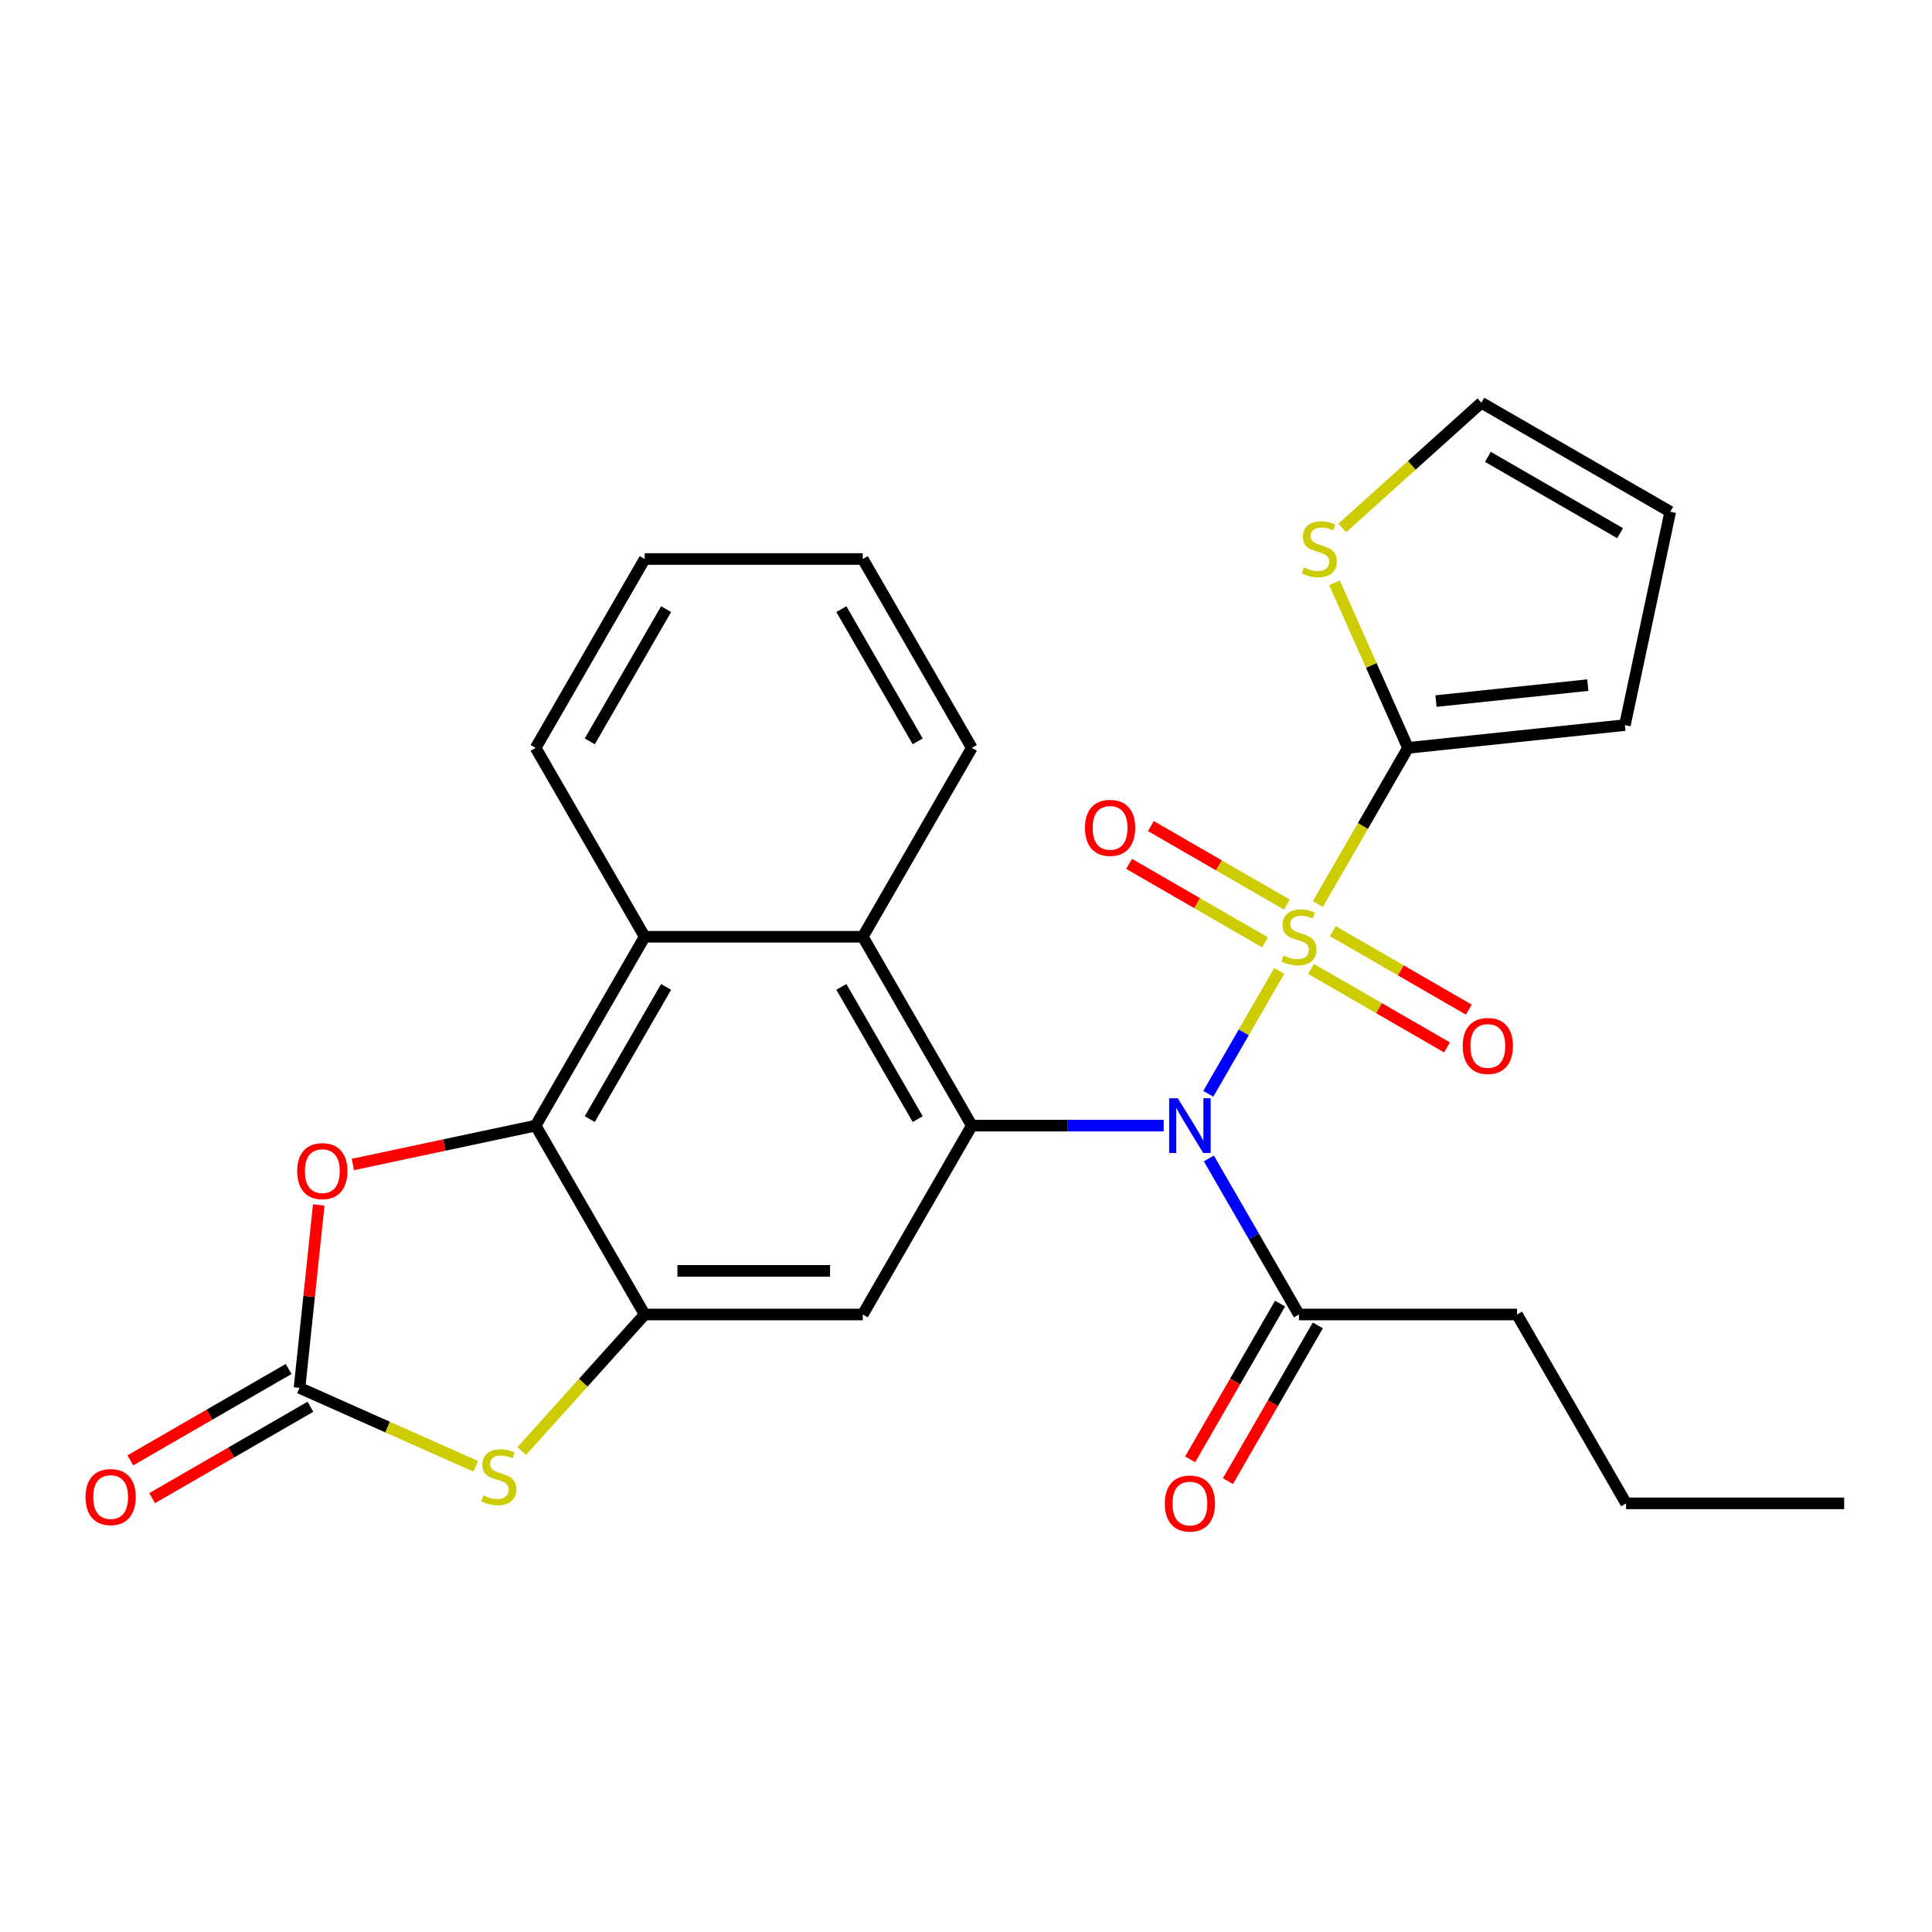 <?xml version='1.0' encoding='iso-8859-1'?>
<svg version='1.1' baseProfile='full'
              xmlns='http://www.w3.org/2000/svg'
                      xmlns:rdkit='http://www.rdkit.org/xml'
                      xmlns:xlink='http://www.w3.org/1999/xlink'
                  xml:space='preserve'
width='1000px' height='1000px' viewBox='0 0 1000 1000'>
<!-- END OF HEADER -->
<rect style='opacity:1.0;fill:#FFFFFF;stroke:none' width='1000' height='1000' x='0' y='0'> </rect>
<path class='bond-0' d='M 662.117,502.563 L 643.761,534.356' style='fill:none;fill-rule:evenodd;stroke:#CCCC00;stroke-width:6px;stroke-linecap:butt;stroke-linejoin:miter;stroke-opacity:1' />
<path class='bond-0' d='M 643.761,534.356 L 625.405,566.15' style='fill:none;fill-rule:evenodd;stroke:#0000FF;stroke-width:6px;stroke-linecap:butt;stroke-linejoin:miter;stroke-opacity:1' />
<path class='bond-3' d='M 682.119,467.919 L 705.449,427.51' style='fill:none;fill-rule:evenodd;stroke:#CCCC00;stroke-width:6px;stroke-linecap:butt;stroke-linejoin:miter;stroke-opacity:1' />
<path class='bond-3' d='M 705.449,427.51 L 728.779,387.101' style='fill:none;fill-rule:evenodd;stroke:#000000;stroke-width:6px;stroke-linecap:butt;stroke-linejoin:miter;stroke-opacity:1' />
<path class='bond-13' d='M 666.08,468.213 L 630.89,447.897' style='fill:none;fill-rule:evenodd;stroke:#CCCC00;stroke-width:6px;stroke-linecap:butt;stroke-linejoin:miter;stroke-opacity:1' />
<path class='bond-13' d='M 630.89,447.897 L 595.7,427.58' style='fill:none;fill-rule:evenodd;stroke:#FF0000;stroke-width:6px;stroke-linecap:butt;stroke-linejoin:miter;stroke-opacity:1' />
<path class='bond-13' d='M 654.791,487.765 L 619.602,467.449' style='fill:none;fill-rule:evenodd;stroke:#CCCC00;stroke-width:6px;stroke-linecap:butt;stroke-linejoin:miter;stroke-opacity:1' />
<path class='bond-13' d='M 619.602,467.449 L 584.412,447.132' style='fill:none;fill-rule:evenodd;stroke:#FF0000;stroke-width:6px;stroke-linecap:butt;stroke-linejoin:miter;stroke-opacity:1' />
<path class='bond-14' d='M 678.595,501.509 L 713.785,521.825' style='fill:none;fill-rule:evenodd;stroke:#CCCC00;stroke-width:6px;stroke-linecap:butt;stroke-linejoin:miter;stroke-opacity:1' />
<path class='bond-14' d='M 713.785,521.825 L 748.975,542.142' style='fill:none;fill-rule:evenodd;stroke:#FF0000;stroke-width:6px;stroke-linecap:butt;stroke-linejoin:miter;stroke-opacity:1' />
<path class='bond-14' d='M 689.884,481.957 L 725.073,502.273' style='fill:none;fill-rule:evenodd;stroke:#CCCC00;stroke-width:6px;stroke-linecap:butt;stroke-linejoin:miter;stroke-opacity:1' />
<path class='bond-14' d='M 725.073,502.273 L 760.263,522.59' style='fill:none;fill-rule:evenodd;stroke:#FF0000;stroke-width:6px;stroke-linecap:butt;stroke-linejoin:miter;stroke-opacity:1' />
<path class='bond-1' d='M 602.334,582.621 L 552.673,582.621' style='fill:none;fill-rule:evenodd;stroke:#0000FF;stroke-width:6px;stroke-linecap:butt;stroke-linejoin:miter;stroke-opacity:1' />
<path class='bond-1' d='M 552.673,582.621 L 503.013,582.621' style='fill:none;fill-rule:evenodd;stroke:#000000;stroke-width:6px;stroke-linecap:butt;stroke-linejoin:miter;stroke-opacity:1' />
<path class='bond-11' d='M 625.701,599.603 L 649.019,639.992' style='fill:none;fill-rule:evenodd;stroke:#0000FF;stroke-width:6px;stroke-linecap:butt;stroke-linejoin:miter;stroke-opacity:1' />
<path class='bond-11' d='M 649.019,639.992 L 672.338,680.38' style='fill:none;fill-rule:evenodd;stroke:#000000;stroke-width:6px;stroke-linecap:butt;stroke-linejoin:miter;stroke-opacity:1' />
<path class='bond-6' d='M 503.013,582.621 L 446.571,680.38' style='fill:none;fill-rule:evenodd;stroke:#000000;stroke-width:6px;stroke-linecap:butt;stroke-linejoin:miter;stroke-opacity:1' />
<path class='bond-9' d='M 503.013,582.621 L 446.571,484.861' style='fill:none;fill-rule:evenodd;stroke:#000000;stroke-width:6px;stroke-linecap:butt;stroke-linejoin:miter;stroke-opacity:1' />
<path class='bond-9' d='M 474.995,579.245 L 435.485,510.813' style='fill:none;fill-rule:evenodd;stroke:#000000;stroke-width:6px;stroke-linecap:butt;stroke-linejoin:miter;stroke-opacity:1' />
<path class='bond-2' d='M 333.688,680.38 L 446.571,680.38' style='fill:none;fill-rule:evenodd;stroke:#000000;stroke-width:6px;stroke-linecap:butt;stroke-linejoin:miter;stroke-opacity:1' />
<path class='bond-2' d='M 350.62,657.804 L 429.639,657.804' style='fill:none;fill-rule:evenodd;stroke:#000000;stroke-width:6px;stroke-linecap:butt;stroke-linejoin:miter;stroke-opacity:1' />
<path class='bond-7' d='M 333.688,680.38 L 301.872,715.715' style='fill:none;fill-rule:evenodd;stroke:#000000;stroke-width:6px;stroke-linecap:butt;stroke-linejoin:miter;stroke-opacity:1' />
<path class='bond-7' d='M 301.872,715.715 L 270.056,751.05' style='fill:none;fill-rule:evenodd;stroke:#CCCC00;stroke-width:6px;stroke-linecap:butt;stroke-linejoin:miter;stroke-opacity:1' />
<path class='bond-28' d='M 333.688,680.38 L 277.246,582.621' style='fill:none;fill-rule:evenodd;stroke:#000000;stroke-width:6px;stroke-linecap:butt;stroke-linejoin:miter;stroke-opacity:1' />
<path class='bond-12' d='M 728.779,387.101 L 709.763,344.39' style='fill:none;fill-rule:evenodd;stroke:#000000;stroke-width:6px;stroke-linecap:butt;stroke-linejoin:miter;stroke-opacity:1' />
<path class='bond-12' d='M 709.763,344.39 L 690.747,301.68' style='fill:none;fill-rule:evenodd;stroke:#CCCC00;stroke-width:6px;stroke-linecap:butt;stroke-linejoin:miter;stroke-opacity:1' />
<path class='bond-15' d='M 728.779,387.101 L 841.044,375.302' style='fill:none;fill-rule:evenodd;stroke:#000000;stroke-width:6px;stroke-linecap:butt;stroke-linejoin:miter;stroke-opacity:1' />
<path class='bond-15' d='M 743.259,362.878 L 821.844,354.619' style='fill:none;fill-rule:evenodd;stroke:#000000;stroke-width:6px;stroke-linecap:butt;stroke-linejoin:miter;stroke-opacity:1' />
<path class='bond-4' d='M 277.246,582.621 L 333.688,484.861' style='fill:none;fill-rule:evenodd;stroke:#000000;stroke-width:6px;stroke-linecap:butt;stroke-linejoin:miter;stroke-opacity:1' />
<path class='bond-4' d='M 305.265,579.245 L 344.774,510.813' style='fill:none;fill-rule:evenodd;stroke:#000000;stroke-width:6px;stroke-linecap:butt;stroke-linejoin:miter;stroke-opacity:1' />
<path class='bond-8' d='M 277.246,582.621 L 229.949,592.674' style='fill:none;fill-rule:evenodd;stroke:#000000;stroke-width:6px;stroke-linecap:butt;stroke-linejoin:miter;stroke-opacity:1' />
<path class='bond-8' d='M 229.949,592.674 L 182.652,602.727' style='fill:none;fill-rule:evenodd;stroke:#FF0000;stroke-width:6px;stroke-linecap:butt;stroke-linejoin:miter;stroke-opacity:1' />
<path class='bond-5' d='M 155.03,718.355 L 200.641,738.663' style='fill:none;fill-rule:evenodd;stroke:#000000;stroke-width:6px;stroke-linecap:butt;stroke-linejoin:miter;stroke-opacity:1' />
<path class='bond-5' d='M 200.641,738.663 L 246.252,758.97' style='fill:none;fill-rule:evenodd;stroke:#CCCC00;stroke-width:6px;stroke-linecap:butt;stroke-linejoin:miter;stroke-opacity:1' />
<path class='bond-16' d='M 149.386,708.579 L 108.417,732.233' style='fill:none;fill-rule:evenodd;stroke:#000000;stroke-width:6px;stroke-linecap:butt;stroke-linejoin:miter;stroke-opacity:1' />
<path class='bond-16' d='M 108.417,732.233 L 67.449,755.886' style='fill:none;fill-rule:evenodd;stroke:#FF0000;stroke-width:6px;stroke-linecap:butt;stroke-linejoin:miter;stroke-opacity:1' />
<path class='bond-16' d='M 160.675,728.131 L 119.706,751.785' style='fill:none;fill-rule:evenodd;stroke:#000000;stroke-width:6px;stroke-linecap:butt;stroke-linejoin:miter;stroke-opacity:1' />
<path class='bond-16' d='M 119.706,751.785 L 78.737,775.438' style='fill:none;fill-rule:evenodd;stroke:#FF0000;stroke-width:6px;stroke-linecap:butt;stroke-linejoin:miter;stroke-opacity:1' />
<path class='bond-30' d='M 155.03,718.355 L 160.006,671.014' style='fill:none;fill-rule:evenodd;stroke:#000000;stroke-width:6px;stroke-linecap:butt;stroke-linejoin:miter;stroke-opacity:1' />
<path class='bond-30' d='M 160.006,671.014 L 164.982,623.673' style='fill:none;fill-rule:evenodd;stroke:#FF0000;stroke-width:6px;stroke-linecap:butt;stroke-linejoin:miter;stroke-opacity:1' />
<path class='bond-10' d='M 446.571,484.861 L 333.688,484.861' style='fill:none;fill-rule:evenodd;stroke:#000000;stroke-width:6px;stroke-linecap:butt;stroke-linejoin:miter;stroke-opacity:1' />
<path class='bond-20' d='M 446.571,484.861 L 503.013,387.101' style='fill:none;fill-rule:evenodd;stroke:#000000;stroke-width:6px;stroke-linecap:butt;stroke-linejoin:miter;stroke-opacity:1' />
<path class='bond-21' d='M 333.688,484.861 L 277.246,387.101' style='fill:none;fill-rule:evenodd;stroke:#000000;stroke-width:6px;stroke-linecap:butt;stroke-linejoin:miter;stroke-opacity:1' />
<path class='bond-18' d='M 662.562,674.736 L 639.289,715.045' style='fill:none;fill-rule:evenodd;stroke:#000000;stroke-width:6px;stroke-linecap:butt;stroke-linejoin:miter;stroke-opacity:1' />
<path class='bond-18' d='M 639.289,715.045 L 616.017,755.354' style='fill:none;fill-rule:evenodd;stroke:#FF0000;stroke-width:6px;stroke-linecap:butt;stroke-linejoin:miter;stroke-opacity:1' />
<path class='bond-18' d='M 682.113,686.025 L 658.841,726.333' style='fill:none;fill-rule:evenodd;stroke:#000000;stroke-width:6px;stroke-linecap:butt;stroke-linejoin:miter;stroke-opacity:1' />
<path class='bond-18' d='M 658.841,726.333 L 635.569,766.642' style='fill:none;fill-rule:evenodd;stroke:#FF0000;stroke-width:6px;stroke-linecap:butt;stroke-linejoin:miter;stroke-opacity:1' />
<path class='bond-22' d='M 672.338,680.38 L 785.221,680.38' style='fill:none;fill-rule:evenodd;stroke:#000000;stroke-width:6px;stroke-linecap:butt;stroke-linejoin:miter;stroke-opacity:1' />
<path class='bond-17' d='M 694.767,273.261 L 730.761,240.852' style='fill:none;fill-rule:evenodd;stroke:#CCCC00;stroke-width:6px;stroke-linecap:butt;stroke-linejoin:miter;stroke-opacity:1' />
<path class='bond-17' d='M 730.761,240.852 L 766.754,208.444' style='fill:none;fill-rule:evenodd;stroke:#000000;stroke-width:6px;stroke-linecap:butt;stroke-linejoin:miter;stroke-opacity:1' />
<path class='bond-19' d='M 841.044,375.302 L 864.514,264.885' style='fill:none;fill-rule:evenodd;stroke:#000000;stroke-width:6px;stroke-linecap:butt;stroke-linejoin:miter;stroke-opacity:1' />
<path class='bond-27' d='M 766.754,208.444 L 864.514,264.885' style='fill:none;fill-rule:evenodd;stroke:#000000;stroke-width:6px;stroke-linecap:butt;stroke-linejoin:miter;stroke-opacity:1' />
<path class='bond-27' d='M 770.13,236.462 L 838.561,275.971' style='fill:none;fill-rule:evenodd;stroke:#000000;stroke-width:6px;stroke-linecap:butt;stroke-linejoin:miter;stroke-opacity:1' />
<path class='bond-24' d='M 503.013,387.101 L 446.571,289.342' style='fill:none;fill-rule:evenodd;stroke:#000000;stroke-width:6px;stroke-linecap:butt;stroke-linejoin:miter;stroke-opacity:1' />
<path class='bond-24' d='M 474.995,383.726 L 435.485,315.294' style='fill:none;fill-rule:evenodd;stroke:#000000;stroke-width:6px;stroke-linecap:butt;stroke-linejoin:miter;stroke-opacity:1' />
<path class='bond-29' d='M 277.246,387.101 L 333.688,289.342' style='fill:none;fill-rule:evenodd;stroke:#000000;stroke-width:6px;stroke-linecap:butt;stroke-linejoin:miter;stroke-opacity:1' />
<path class='bond-29' d='M 305.265,383.726 L 344.774,315.294' style='fill:none;fill-rule:evenodd;stroke:#000000;stroke-width:6px;stroke-linecap:butt;stroke-linejoin:miter;stroke-opacity:1' />
<path class='bond-23' d='M 785.221,680.38 L 841.662,778.14' style='fill:none;fill-rule:evenodd;stroke:#000000;stroke-width:6px;stroke-linecap:butt;stroke-linejoin:miter;stroke-opacity:1' />
<path class='bond-26' d='M 841.662,778.14 L 954.545,778.14' style='fill:none;fill-rule:evenodd;stroke:#000000;stroke-width:6px;stroke-linecap:butt;stroke-linejoin:miter;stroke-opacity:1' />
<path class='bond-25' d='M 446.571,289.342 L 333.688,289.342' style='fill:none;fill-rule:evenodd;stroke:#000000;stroke-width:6px;stroke-linecap:butt;stroke-linejoin:miter;stroke-opacity:1' />
<path  class='atom-0' d='M 664.338 494.581
Q 664.658 494.701, 665.978 495.261
Q 667.298 495.821, 668.738 496.181
Q 670.218 496.501, 671.658 496.501
Q 674.338 496.501, 675.898 495.221
Q 677.458 493.901, 677.458 491.621
Q 677.458 490.061, 676.658 489.101
Q 675.898 488.141, 674.698 487.621
Q 673.498 487.101, 671.498 486.501
Q 668.978 485.741, 667.458 485.021
Q 665.978 484.301, 664.898 482.781
Q 663.858 481.261, 663.858 478.701
Q 663.858 475.141, 666.258 472.941
Q 668.698 470.741, 673.498 470.741
Q 676.778 470.741, 680.498 472.301
L 679.578 475.381
Q 676.178 473.981, 673.618 473.981
Q 670.858 473.981, 669.338 475.141
Q 667.818 476.261, 667.858 478.221
Q 667.858 479.741, 668.618 480.661
Q 669.418 481.581, 670.538 482.101
Q 671.698 482.621, 673.618 483.221
Q 676.178 484.021, 677.698 484.821
Q 679.218 485.621, 680.298 487.261
Q 681.418 488.861, 681.418 491.621
Q 681.418 495.541, 678.778 497.661
Q 676.178 499.741, 671.818 499.741
Q 669.298 499.741, 667.378 499.181
Q 665.498 498.661, 663.258 497.741
L 664.338 494.581
' fill='#CCCC00'/>
<path  class='atom-1' d='M 609.636 568.461
L 618.916 583.461
Q 619.836 584.941, 621.316 587.621
Q 622.796 590.301, 622.876 590.461
L 622.876 568.461
L 626.636 568.461
L 626.636 596.781
L 622.756 596.781
L 612.796 580.381
Q 611.636 578.461, 610.396 576.261
Q 609.196 574.061, 608.836 573.381
L 608.836 596.781
L 605.156 596.781
L 605.156 568.461
L 609.636 568.461
' fill='#0000FF'/>
<path  class='atom-8' d='M 250.154 773.989
Q 250.474 774.109, 251.794 774.669
Q 253.114 775.229, 254.554 775.589
Q 256.034 775.909, 257.474 775.909
Q 260.154 775.909, 261.714 774.629
Q 263.274 773.309, 263.274 771.029
Q 263.274 769.469, 262.474 768.509
Q 261.714 767.549, 260.514 767.029
Q 259.314 766.509, 257.314 765.909
Q 254.794 765.149, 253.274 764.429
Q 251.794 763.709, 250.714 762.189
Q 249.674 760.669, 249.674 758.109
Q 249.674 754.549, 252.074 752.349
Q 254.514 750.149, 259.314 750.149
Q 262.594 750.149, 266.314 751.709
L 265.394 754.789
Q 261.994 753.389, 259.434 753.389
Q 256.674 753.389, 255.154 754.549
Q 253.634 755.669, 253.674 757.629
Q 253.674 759.149, 254.434 760.069
Q 255.234 760.989, 256.354 761.509
Q 257.514 762.029, 259.434 762.629
Q 261.994 763.429, 263.514 764.229
Q 265.034 765.029, 266.114 766.669
Q 267.234 768.269, 267.234 771.029
Q 267.234 774.949, 264.594 777.069
Q 261.994 779.149, 257.634 779.149
Q 255.114 779.149, 253.194 778.589
Q 251.314 778.069, 249.074 777.149
L 250.154 773.989
' fill='#CCCC00'/>
<path  class='atom-9' d='M 153.83 606.171
Q 153.83 599.371, 157.19 595.571
Q 160.55 591.771, 166.83 591.771
Q 173.11 591.771, 176.47 595.571
Q 179.83 599.371, 179.83 606.171
Q 179.83 613.051, 176.43 616.971
Q 173.03 620.851, 166.83 620.851
Q 160.59 620.851, 157.19 616.971
Q 153.83 613.091, 153.83 606.171
M 166.83 617.651
Q 171.15 617.651, 173.47 614.771
Q 175.83 611.851, 175.83 606.171
Q 175.83 600.611, 173.47 597.811
Q 171.15 594.971, 166.83 594.971
Q 162.51 594.971, 160.15 597.771
Q 157.83 600.571, 157.83 606.171
Q 157.83 611.891, 160.15 614.771
Q 162.51 617.651, 166.83 617.651
' fill='#FF0000'/>
<path  class='atom-13' d='M 674.865 293.697
Q 675.185 293.817, 676.505 294.377
Q 677.825 294.937, 679.265 295.297
Q 680.745 295.617, 682.185 295.617
Q 684.865 295.617, 686.425 294.337
Q 687.985 293.017, 687.985 290.737
Q 687.985 289.177, 687.185 288.217
Q 686.425 287.257, 685.225 286.737
Q 684.025 286.217, 682.025 285.617
Q 679.505 284.857, 677.985 284.137
Q 676.505 283.417, 675.425 281.897
Q 674.385 280.377, 674.385 277.817
Q 674.385 274.257, 676.785 272.057
Q 679.225 269.857, 684.025 269.857
Q 687.305 269.857, 691.025 271.417
L 690.105 274.497
Q 686.705 273.097, 684.145 273.097
Q 681.385 273.097, 679.865 274.257
Q 678.345 275.377, 678.385 277.337
Q 678.385 278.857, 679.145 279.777
Q 679.945 280.697, 681.065 281.217
Q 682.225 281.737, 684.145 282.337
Q 686.705 283.137, 688.225 283.937
Q 689.745 284.737, 690.825 286.377
Q 691.945 287.977, 691.945 290.737
Q 691.945 294.657, 689.305 296.777
Q 686.705 298.857, 682.345 298.857
Q 679.825 298.857, 677.905 298.297
Q 676.025 297.777, 673.785 296.857
L 674.865 293.697
' fill='#CCCC00'/>
<path  class='atom-14' d='M 561.578 428.499
Q 561.578 421.699, 564.938 417.899
Q 568.298 414.099, 574.578 414.099
Q 580.858 414.099, 584.218 417.899
Q 587.578 421.699, 587.578 428.499
Q 587.578 435.379, 584.178 439.299
Q 580.778 443.179, 574.578 443.179
Q 568.338 443.179, 564.938 439.299
Q 561.578 435.419, 561.578 428.499
M 574.578 439.979
Q 578.898 439.979, 581.218 437.099
Q 583.578 434.179, 583.578 428.499
Q 583.578 422.939, 581.218 420.139
Q 578.898 417.299, 574.578 417.299
Q 570.258 417.299, 567.898 420.099
Q 565.578 422.899, 565.578 428.499
Q 565.578 434.219, 567.898 437.099
Q 570.258 439.979, 574.578 439.979
' fill='#FF0000'/>
<path  class='atom-15' d='M 757.097 541.383
Q 757.097 534.583, 760.457 530.783
Q 763.817 526.983, 770.097 526.983
Q 776.377 526.983, 779.737 530.783
Q 783.097 534.583, 783.097 541.383
Q 783.097 548.263, 779.697 552.183
Q 776.297 556.063, 770.097 556.063
Q 763.857 556.063, 760.457 552.183
Q 757.097 548.303, 757.097 541.383
M 770.097 552.863
Q 774.417 552.863, 776.737 549.983
Q 779.097 547.063, 779.097 541.383
Q 779.097 535.823, 776.737 533.023
Q 774.417 530.183, 770.097 530.183
Q 765.777 530.183, 763.417 532.983
Q 761.097 535.783, 761.097 541.383
Q 761.097 547.103, 763.417 549.983
Q 765.777 552.863, 770.097 552.863
' fill='#FF0000'/>
<path  class='atom-17' d='M 44.271 774.877
Q 44.271 768.077, 47.631 764.277
Q 50.991 760.477, 57.271 760.477
Q 63.551 760.477, 66.911 764.277
Q 70.271 768.077, 70.271 774.877
Q 70.271 781.757, 66.871 785.677
Q 63.471 789.557, 57.271 789.557
Q 51.031 789.557, 47.631 785.677
Q 44.271 781.797, 44.271 774.877
M 57.271 786.357
Q 61.591 786.357, 63.911 783.477
Q 66.271 780.557, 66.271 774.877
Q 66.271 769.317, 63.911 766.517
Q 61.591 763.677, 57.271 763.677
Q 52.951 763.677, 50.591 766.477
Q 48.271 769.277, 48.271 774.877
Q 48.271 780.597, 50.591 783.477
Q 52.951 786.357, 57.271 786.357
' fill='#FF0000'/>
<path  class='atom-19' d='M 602.896 778.22
Q 602.896 771.42, 606.256 767.62
Q 609.616 763.82, 615.896 763.82
Q 622.176 763.82, 625.536 767.62
Q 628.896 771.42, 628.896 778.22
Q 628.896 785.1, 625.496 789.02
Q 622.096 792.9, 615.896 792.9
Q 609.656 792.9, 606.256 789.02
Q 602.896 785.14, 602.896 778.22
M 615.896 789.7
Q 620.216 789.7, 622.536 786.82
Q 624.896 783.9, 624.896 778.22
Q 624.896 772.66, 622.536 769.86
Q 620.216 767.02, 615.896 767.02
Q 611.576 767.02, 609.216 769.82
Q 606.896 772.62, 606.896 778.22
Q 606.896 783.94, 609.216 786.82
Q 611.576 789.7, 615.896 789.7
' fill='#FF0000'/>
</svg>
